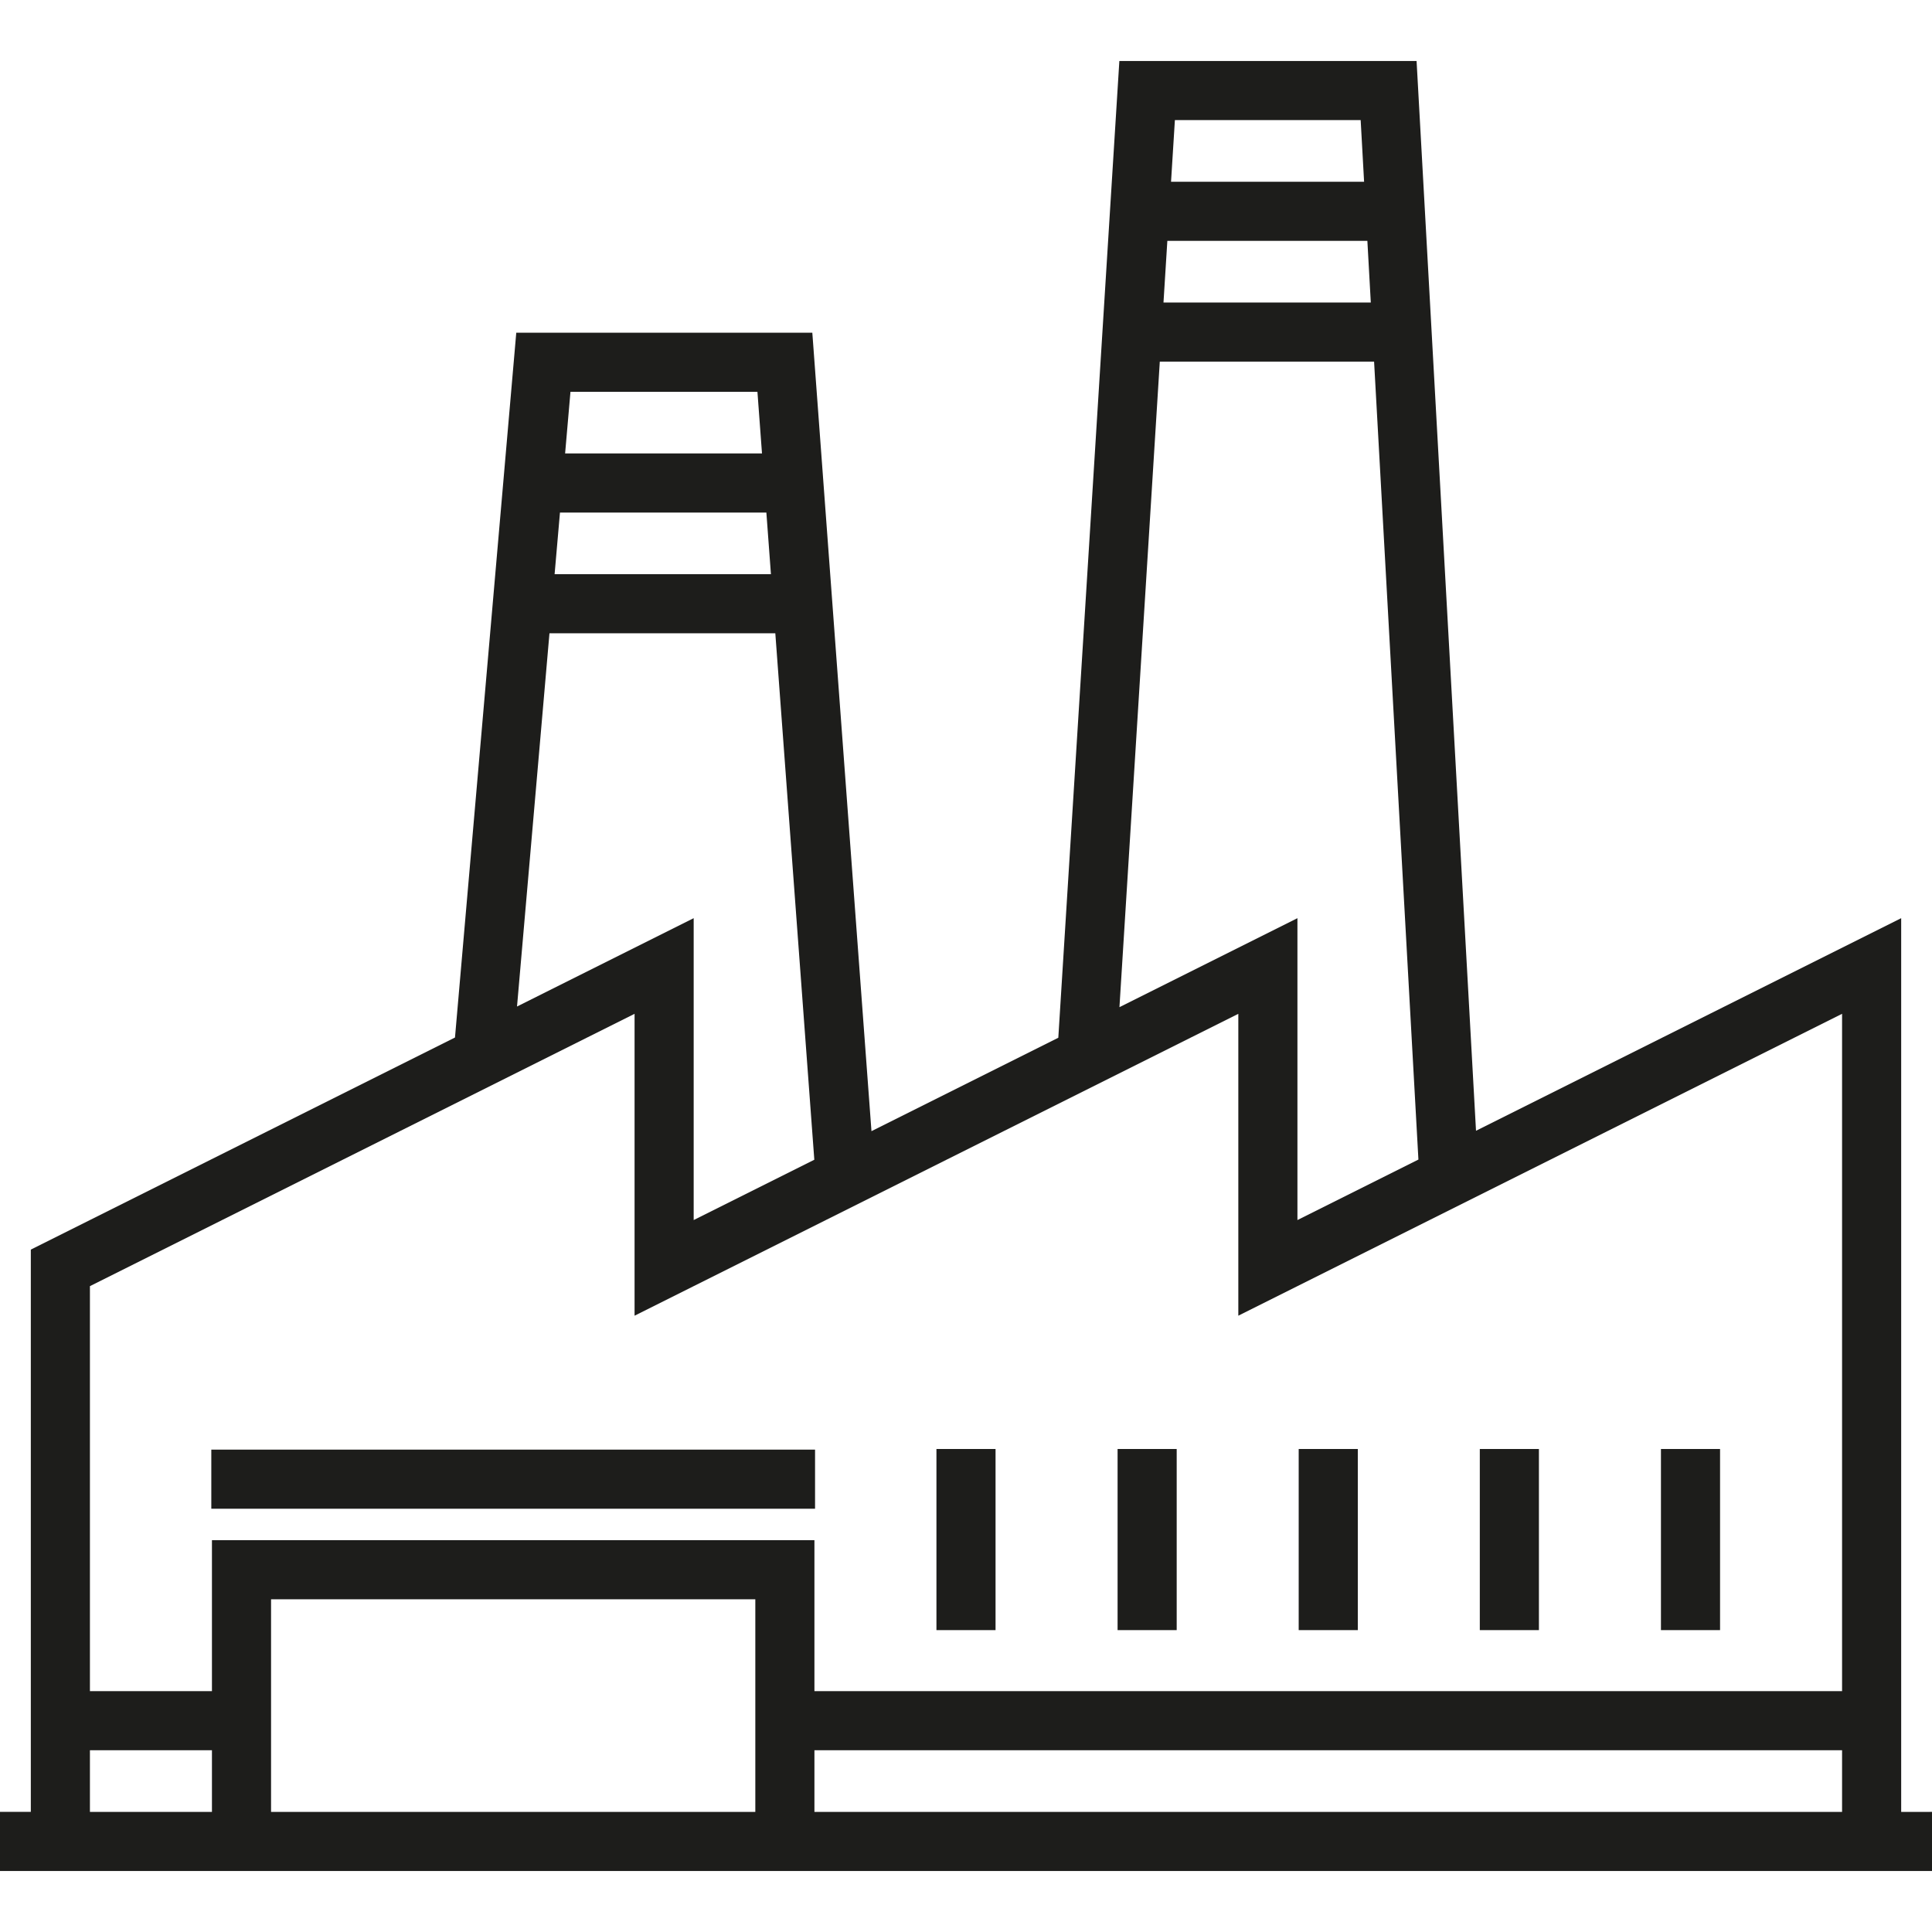 <?xml version="1.0" encoding="iso-8859-1"?>
<!-- Uploaded to: SVG Repo, www.svgrepo.com, Generator: SVG Repo Mixer Tools -->
<svg version="1.1" id="Layer_1" xmlns="http://www.w3.org/2000/svg" xmlns:xlink="http://www.w3.org/1999/xlink" 
	 viewBox="0 0 512 512" xml:space="preserve">
<g>
	<rect x="56" y="384.165" style="fill:#1D1D1B;" width="159.996" height="15.664"/>
	<rect x="248.166" y="383.998" style="fill:#1D1D1B;" width="15.664" height="48"/>
	<rect x="296.172" y="383.998" style="fill:#1D1D1B;" width="15.664" height="48"/>
	<rect x="344.168" y="383.998" style="fill:#1D1D1B;" width="15.664" height="48"/>
	<rect x="392.164" y="383.998" style="fill:#1D1D1B;" width="15.664" height="48"/>
	<rect x="440.17" y="383.998" style="fill:#1D1D1B;" width="15.664" height="48"/>
	<path style="fill:#1D1D1B;" d="M503.832,480.168V243.327l-112.674,56.337L375.408,16.168h-78.767l-16.177,258.843l-49.516,24.758
		L215.273,88.168h-78.455l-16.242,186.787L8.167,331.159v149.008H0v15.664h512v-15.664L503.832,480.168L503.832,480.168z
		 M311.358,31.832h49.233l0.907,16.336h-51.161L311.358,31.832z M309.358,63.833h53.01l0.908,16.336h-54.939L309.358,63.833z
		 M307.358,95.832h56.789l11.748,211.464l-32.062,16.031v-80l-47.167,23.583L307.358,95.832z M151.18,103.832h49.547l1.21,16.336
		H149.76L151.18,103.832z M148.397,135.832h54.699l1.21,16.336h-57.33L148.397,135.832z M145.614,167.832h59.853l10.334,139.51
		l-31.969,15.985v-80l-46.817,23.409L145.614,167.832z M56.167,480.168H23.832v-16.336h32.336V480.168z M200.167,480.168H71.832
		v-56.336h128.335V480.168z M488.167,480.168H215.832v-16.336h272.335V480.168z M488.167,448.167H215.832v-40H56.167v40H23.832
		V340.841l144.335-72.168v80l160-80v80l160.001-80V448.167z"/>
</g>
</svg>